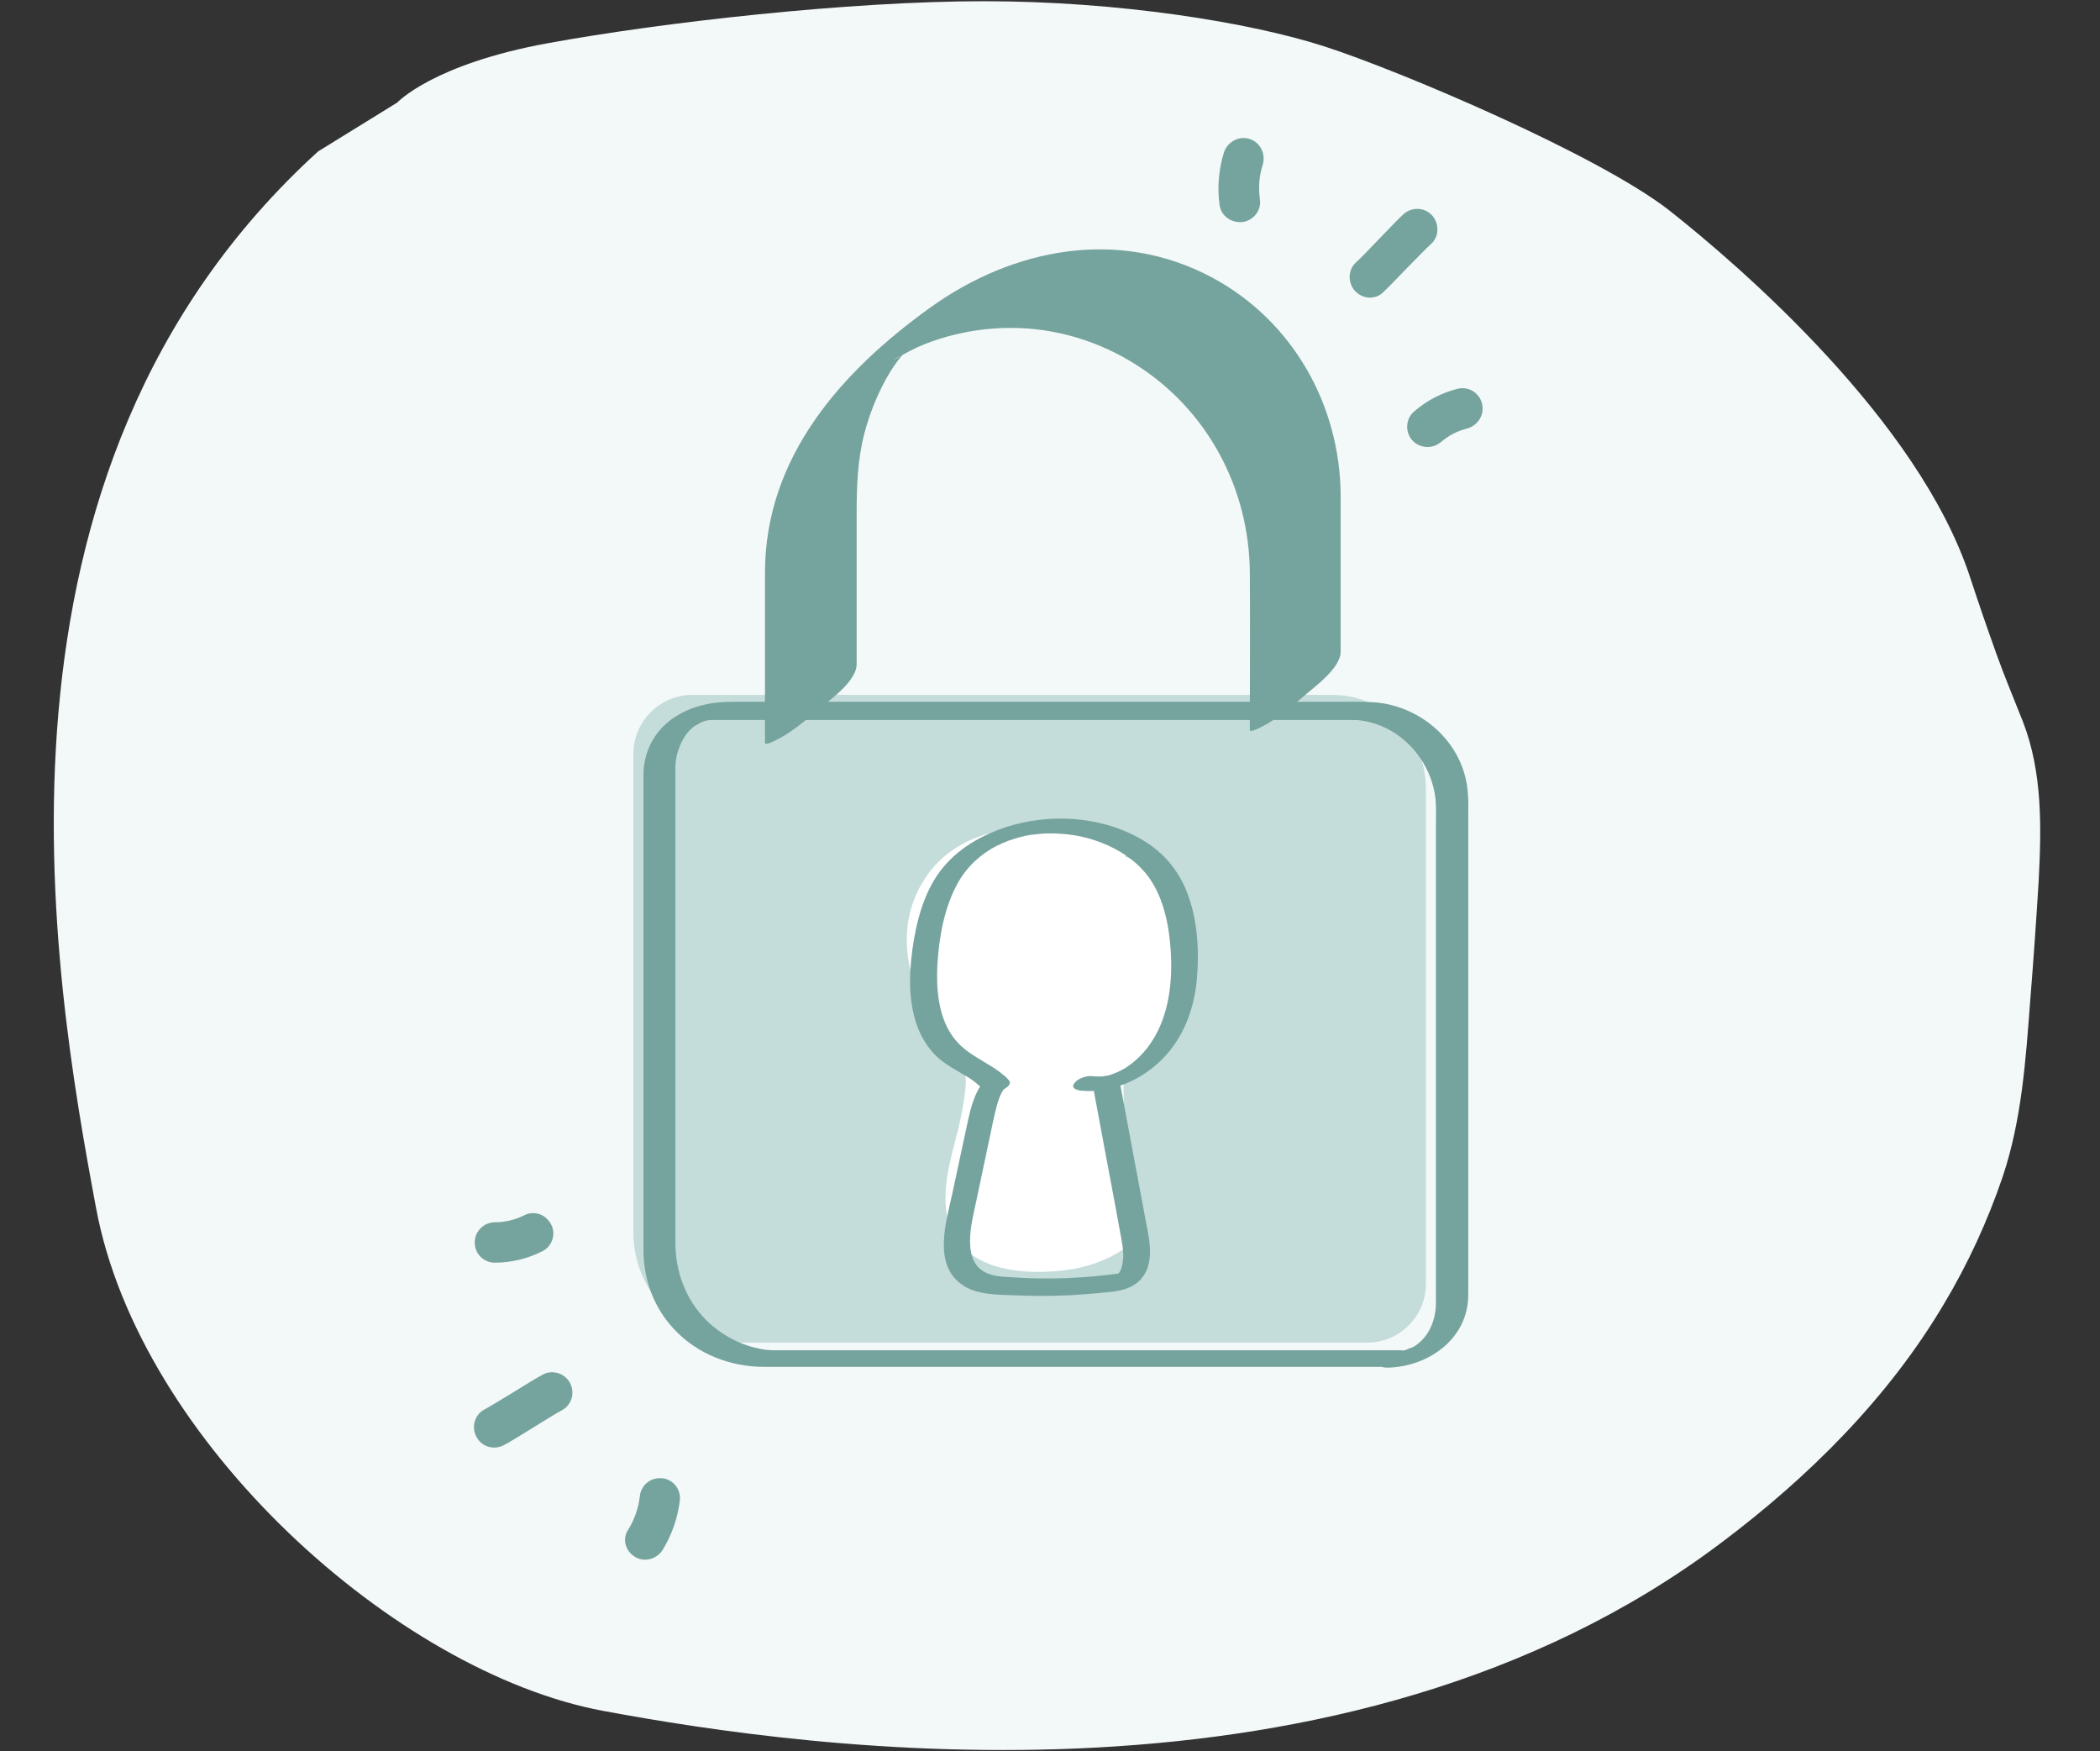 <?xml version="1.0" encoding="utf-8"?>
<!-- Generator: Adobe Illustrator 28.1.0, SVG Export Plug-In . SVG Version: 6.00 Build 0)  -->
<svg version="1.1" id="Layer_1" xmlns="http://www.w3.org/2000/svg" xmlns:xlink="http://www.w3.org/1999/xlink" x="0px" y="0px"
	 viewBox="0 0 520.2 433.7" style="enable-background:new 0 0 520.2 433.7;" xml:space="preserve">
<rect x="0" y="0" width="520.2" height="433.7" fill="#333333" stroke="none"/>
<style type="text/css">
	.st0{fill:#F3F8F8;}
	.st1{fill:#75A39D;}
	.st2{fill:#FFFFFF;}
	.st3{fill:#C4DCDA;}
	.st4{fill:#E0EBEA;}
	.st5{fill:none;stroke:#D56F42;stroke-width:1.863;stroke-miterlimit:10;}
	.st6{fill:none;stroke:#231F20;stroke-width:3.392;stroke-miterlimit:10;}
	.st7{fill:none;stroke:#D56F42;stroke-width:1.861;stroke-miterlimit:10;}
	.st8{fill:none;stroke:#D56F42;stroke-width:0.649;stroke-miterlimit:10;}
	.st9{fill:#9BC4C1;}
	.st10{fill:none;stroke:#231F20;stroke-width:2.87;stroke-miterlimit:10;}
	.st11{fill:none;stroke:#231F20;stroke-width:2.916;stroke-miterlimit:10;}
	.st12{fill:#B1CBC8;}
	.st13{fill:none;stroke:#231F20;stroke-width:6.334;stroke-miterlimit:10;}
	.st14{fill:none;stroke:#C4DCDA;stroke-width:1.343;stroke-miterlimit:10;}
	.st15{fill:none;stroke:#D56F42;stroke-width:1.727;stroke-miterlimit:10;}
	.st16{fill:none;stroke:#D56F42;stroke-width:1.145;stroke-miterlimit:10;}
</style>
<path class="st0" d="M98.4,25.4c0,0,8.8-9.5,37.3-14.7s74.6-10.4,108-10.4s65.8,5.2,84.4,11.2s67.7,26.8,85.4,40.6
	C431.1,66,475.2,104,488,142.9c2.1,6.4,4.3,12.8,6.6,19.2c2,5.6,4.3,11,6.5,16.6c4.9,12.6,4.6,26.4,3.9,39.6
	c-0.6,9.9-1.3,19.8-2.1,29.7c-1.1,14.6-2.1,29.4-6.8,43.4c-3.7,10.9-8.6,21.6-14.6,31.6c-13.7,23.1-33.3,42.7-55.3,59.2
	c-93.2,70-225.7,51-276.8,41.5S34.6,357.1,23.8,299.2S-8.6,117,78.8,37.5L98.4,25.4z"/>
<g>
	<g>
		<path class="st3" d="M338.7,332.5H184.2c-15,0-27.3-12.3-27.3-27.3V186.7c0-8.1,6.6-14.6,14.6-14.6h158.6
			c12.7,0,23.1,10.4,23.1,23.1v122.7C353.3,325.9,346.7,332.5,338.7,332.5z"/>
	</g>
	<g>
		<g>
			<path class="st1" d="M346.7,334.4c-5.1,0-10.1,0-15.2,0c-12.2,0-24.3,0-36.5,0c-14.8,0-29.5,0-44.3,0c-12.9,0-25.8,0-38.7,0
				c-6.5,0-12.9,0-19.4,0c-0.1,0-0.3,0-0.4,0c-1.9,0-2.9-0.1-5-0.6c-4.4-1-8.9-3.5-12.2-6.8c-5.2-5.2-7.7-12.1-7.7-19.3
				c0-7.8,0-15.7,0-23.5c0-14.2,0-28.5,0-42.7c0-12.9,0-25.8,0-38.7c0-3.6,0-7.3,0-10.9c0-0.7,0-1.4,0-2.1c0.1-3.4,1.6-7.1,3.8-9.2
				c0.4-0.4,0.8-0.7,1.3-1c0.8-0.6-0.5,0.3,0.4-0.2c0.3-0.2,0.6-0.3,0.9-0.5c-0.1,0.1-0.7,0.3,0,0c0.3-0.1,0.6-0.3,0.9-0.4
				c-1,0.4,0,0,0.2,0c0.2-0.1,1.2-0.1,0.2-0.1c0.3,0,0.7-0.1,1-0.1c-0.9,0.1,0.3,0,0.4,0c0,0,0,0,0,0c0,0,0.1,0,0.1,0
				c0.6,0,1.2,0,1.8,0c2.9,0,5.8,0,8.8,0c11.2,0,22.3,0,33.5,0c14.6,0,29.1,0,43.7,0c13.8,0,27.5,0,41.3,0c8.7,0,17.4,0,26.1,0
				c0.9,0,1.7,0,2.6,0c1,0,2,0,2.6,0.1c9.8,1.2,17.6,9.6,18.7,19.5c0.2,2.2,0.1,4.5,0.1,6.8c0,4.3,0,8.5,0,12.8
				c0,13.4,0,26.8,0,40.1c0,14.1,0,28.2,0,42.3c0,7.6,0,15.2,0,22.8c0,2-0.4,4-1.2,5.8c-0.9,2.1-2.3,3.7-4.1,4.9
				c0.6-0.4-0.3,0.2-0.4,0.2c-0.2,0.1-0.4,0.2-0.6,0.3c1-0.5-1.8,0.6-0.5,0.2c-0.2,0.1-0.4,0.1-0.6,0.2c-0.2,0.1-1.3,0.2-0.2,0.1
				c-0.3,0-0.7,0.1-1,0.1C347.9,334.4,346.8,334.4,346.7,334.4c-1.8,0-4.2,0.6-5.3,2.1c-1.1,1.5,0.9,2.2,2.1,2.2
				c10.2-0.1,20.2-7.1,20.2-18c0-2.2,0-4.4,0-6.6c0-11.5,0-23,0-34.6c0-14.8,0-29.7,0-44.5c0-10.8,0-21.5,0-32.3
				c0-2.1,0.1-4.3-0.1-6.4c-0.8-10.8-9.1-19.4-19.4-21.8c-2.9-0.7-5.9-0.7-8.8-0.7c-3.3,0-6.7,0-10,0c-11.8,0-23.5,0-35.3,0
				c-14.8,0-29.7,0-44.5,0c-13.5,0-27.1,0-40.6,0c-7.9,0-15.7,0-23.6,0c-5.4,0-10.5,1.1-15,4.3c-4.4,3.2-6.9,8.1-7,13.5
				c0,0.5,0,0.9,0,1.4c0,9.1,0,18.2,0,27.3c0,14.7,0,29.3,0,44c0,12.3,0,24.6,0,36.9c0,2.8,0,5.6,0,8.4c0,7.3,2.6,14.3,7.6,19.6
				c5.8,6.2,14,9.3,22.3,9.3c2,0,4,0,6,0c10.1,0,20.3,0,30.4,0c14.5,0,29,0,43.5,0c14.2,0,28.5,0,42.7,0c9.3,0,18.5,0,27.8,0
				c1.3,0,2.6,0,3.9,0c1.8,0,4.2-0.6,5.3-2.1C349.8,335.1,347.9,334.4,346.7,334.4z"/>
		</g>
	</g>
	<g>
		<g>
			<path class="st1" d="M332.1,161.4c0-12.9,0-25.7,0-38.6c-0.1-22.5-11.9-43.4-31.9-54.1c-23.1-12.3-49.2-7.3-69.8,7.5
				c-22,15.8-40.8,37-40.9,65.4c0,14.1,0,28.3,0,42.4c0,1,5.1-2,4.4-1.6c3-1.8,5.8-4.1,8.5-6.4c2.9-2.5,9.8-7.2,9.8-11.5
				c0-12.4,0-24.7,0-37.1c0-6.8,0.2-13.4,1.9-20c1.2-4.6,3-9.2,5.3-13.4c1.1-2,2.4-4,3.8-5.7c-0.2,0.3,2.6-3.1,1.4-1.7
				c1.1-1.2,1.2-1.3,0.3-0.3c-3.4,2.8-4.1,3.4-2,1.8c0.4,0.3-3.5,1.8,0.1,0.1c0.8-0.4,1.8-1,2.6-1.4c2.3-1.2,4.7-2.1,7.2-2.9
				c5.7-1.8,11.7-2.7,17.6-2.7c11.1,0,22,3.3,31.3,9.3c17.5,11.2,27.7,30.5,27.9,51.1c0.1,13.1,0,26.1,0,39.2c0,1,5.1-2,4.4-1.6
				c3-1.8,5.8-4.1,8.5-6.4C325.2,170.4,332.1,165.6,332.1,161.4L332.1,161.4z"/>
		</g>
	</g>
	<path class="st2" d="M286.2,216.2c-2.2-1.8-4.7-3.1-7.4-4c0.1-4.6-4.9-7.9-10.2-7.9c-14.6-0.1-30.9,0.1-39.5,13.3
		c-7.6,11.6-4.7,25.5,2.5,36.6c1.8,2.8,4.6,5.2,6.2,8c2.2,3.8,1.4,7.6,0.7,11.9c-1.2,7.5-4.3,15-4.3,22.6
		c-0.1,16.5,15.6,19.7,30.2,17.8c6.4-0.8,20.1-5.3,17.8-14c-2.6-9.7-4.3-23.2-3.8-34.2c6.7-3.6,11.7-8.3,13.8-16.9
		C295,238.8,295.9,224.2,286.2,216.2z"/>
	<g>
		<g>
			<path class="st1" d="M243.9,267.5c-3,3.7-3.7,8.2-4.7,12.7c-1.1,5.1-2.2,10.2-3.3,15.4c-1.5,6.9-4.8,17.3,2.2,22.4
				c3.7,2.8,9.2,2.6,13.6,2.8c5.3,0.2,10.6,0.2,15.9-0.2c2.6-0.2,5.2-0.4,7.8-0.7c2.6-0.3,5.3-1,7.1-3c3.4-3.6,2.4-9.2,1.5-13.6
				c-2.2-11.6-4.3-23.1-6.5-34.7c-0.5-2.7-7.1-1.1-6.5,1.8c1.7,9.3,3.5,18.6,5.2,27.8c0.4,2.4,0.9,4.7,1.3,7.1
				c0.4,2.2,0.9,4.4,0.7,6.6c-0.1,0.8-0.2,1.7-0.5,2.4c-0.1,0.3-0.3,0.6-0.4,0.8c-0.1,0.1-0.4,0.4-0.1,0.2c-0.3,0.2-0.4,0.1-0.9,0.2
				c-0.6,0.1-1.1,0.1-1.7,0.2c-1.2,0.1-2.5,0.3-3.7,0.4c-4.6,0.4-9.1,0.6-13.7,0.5c-2.3,0-4.6-0.2-6.9-0.3c-1.9-0.1-3.8-0.2-5.6-0.9
				c-6.8-2.7-4-12.6-2.9-17.8c1.1-5.2,2.2-10.4,3.3-15.6c0.5-2.4,1-4.9,1.6-7.3c0.5-2,1.1-4,2.4-5.6c0.9-1.1,0.7-2.4-0.8-2.8
				C247.1,265.9,244.8,266.3,243.9,267.5L243.9,267.5z"/>
		</g>
	</g>
	<g>
		<g>
			<path class="st1" d="M249.9,267.5c-2.2-2.4-5.2-3.9-7.9-5.6c-2.5-1.5-4.8-3.3-6.4-5.8c-3.2-4.9-3.7-11.4-3.4-17.1
				c0.4-6.9,1.7-14.3,5.1-20.4c2.4-4.2,5.7-7.1,9.7-9.2c-0.6,0.3,0.3-0.1,0.3-0.1c0.3-0.1,0.5-0.2,0.8-0.4c0.5-0.2,1.1-0.4,1.7-0.7
				c0.2-0.1,0.4-0.1,0.6-0.2c-0.8,0.3,0.2,0,0.3-0.1c0.7-0.2,1.3-0.4,2-0.6c0.3-0.1,0.6-0.1,0.9-0.2c1-0.2-0.7,0.1,0.3-0.1
				c0.6-0.1,1.2-0.2,1.8-0.3c1.6-0.2,2.2-0.2,3.4-0.3c4.6-0.1,9.1,0.5,13.5,2.2c4.7,1.8,9,4.6,12,8.7c3.7,5.2,5,11.9,5.4,18.1
				c0.5,7.6-0.4,15.9-4.6,22.4c-1.7,2.7-4.1,5.1-6.8,6.8c-1.4,0.8-2.6,1.3-3.9,1.7c-1.1,0.3,0.5,0-0.6,0.1c-0.5,0.1-1,0.2-1.5,0.2
				c-0.4,0-1.5,0-2.2-0.1c-1.4-0.1-3.5,0.6-4.3,1.8c-0.9,1.3,0.8,1.7,1.7,1.8c7.4,0.7,15-2.6,20.2-7.9c5.3-5.4,7.9-12.6,8.5-20
				c0.6-7.1,0.1-14.7-2.5-21.3c-2.3-5.9-6.4-10.4-11.9-13.4c-9.7-5.4-22.3-6.1-32.8-2.7c-5.5,1.8-10.7,4.6-14.7,8.9
				c-4.8,5.1-7,12.1-8.2,18.9c-1.1,6.6-1.6,13.8,0.4,20.3c0.9,3,2.5,5.9,4.7,8.2c2.4,2.5,5.6,4,8.5,5.8c1.4,0.9,2.6,1.9,3.7,3.1
				C245.2,271.7,251.5,269.3,249.9,267.5L249.9,267.5z"/>
		</g>
	</g>
</g>
<g>
	<path class="st1" d="M354.4,60.5c2.1-1.8,2.2-5,0.4-7.1c-1.9-2.1-5-2.2-7.1-0.4c-1.1,1-3.6,3.6-6.1,6.2c-2.3,2.4-4.5,4.7-5.6,5.7
		c-2.1,1.8-2.2,5-0.4,7.1c1,1.1,2.4,1.7,3.7,1.7c1.2,0,2.4-0.4,3.3-1.3c1.1-1,3.6-3.6,6.1-6.2C351.1,63.8,353.4,61.4,354.4,60.5"/>
	<path class="st1" d="M309.5,34.4c-2.6-0.8-5.4,0.7-6.3,3.3c-1.3,4.2-1.7,8.7-1.1,13c0.3,2.5,2.5,4.3,5,4.3c0.2,0,0.5,0,0.7,0
		c2.7-0.4,4.7-2.9,4.3-5.6c-0.4-2.9-0.2-5.9,0.7-8.6C313.6,38,312.1,35.2,309.5,34.4"/>
	<path class="st1" d="M367.1,99.9c-0.7-2.7-3.4-4.3-6.1-3.6c-3.9,1-7.6,2.9-10.7,5.6c-2.1,1.8-2.3,5-0.5,7.1c1,1.1,2.4,1.7,3.8,1.7
		c1.2,0,2.3-0.4,3.3-1.2c1.9-1.6,4.1-2.8,6.6-3.4C366.2,105.3,367.8,102.6,367.1,99.9"/>
</g>
<g>
	<path class="st1" d="M120.1,349c-2.5,1.3-3.4,4.3-2.1,6.8c1.3,2.5,4.3,3.4,6.8,2.1c1.4-0.7,4.4-2.6,7.5-4.5
		c2.8-1.7,5.6-3.5,6.8-4.1c2.5-1.3,3.4-4.3,2.1-6.8c-0.7-1.3-1.9-2.2-3.2-2.5c-1.2-0.3-2.4-0.2-3.5,0.4c-1.4,0.7-4.4,2.6-7.5,4.5
		C124.2,346.6,121.4,348.3,120.1,349"/>
	<path class="st1" d="M157.2,385.5c2.3,1.5,5.4,0.7,6.9-1.6c2.3-3.7,3.8-8,4.3-12.3c0.3-2.5-1.3-4.8-3.7-5.4
		c-0.2-0.1-0.4-0.1-0.7-0.1c-2.8-0.3-5.2,1.7-5.5,4.4c-0.3,2.9-1.3,5.7-2.8,8.2C154.1,380.9,154.8,384,157.2,385.5"/>
	<path class="st1" d="M117.6,307.7c0,2.8,2.2,5,5,5c4.1,0,8.1-1,11.7-2.8c2.5-1.2,3.5-4.3,2.2-6.7c-0.7-1.3-1.9-2.3-3.2-2.6
		c-1.1-0.3-2.4-0.2-3.5,0.4c-2.2,1.1-4.7,1.7-7.2,1.7C119.9,302.7,117.6,304.9,117.6,307.7"/>
</g>
</svg>
